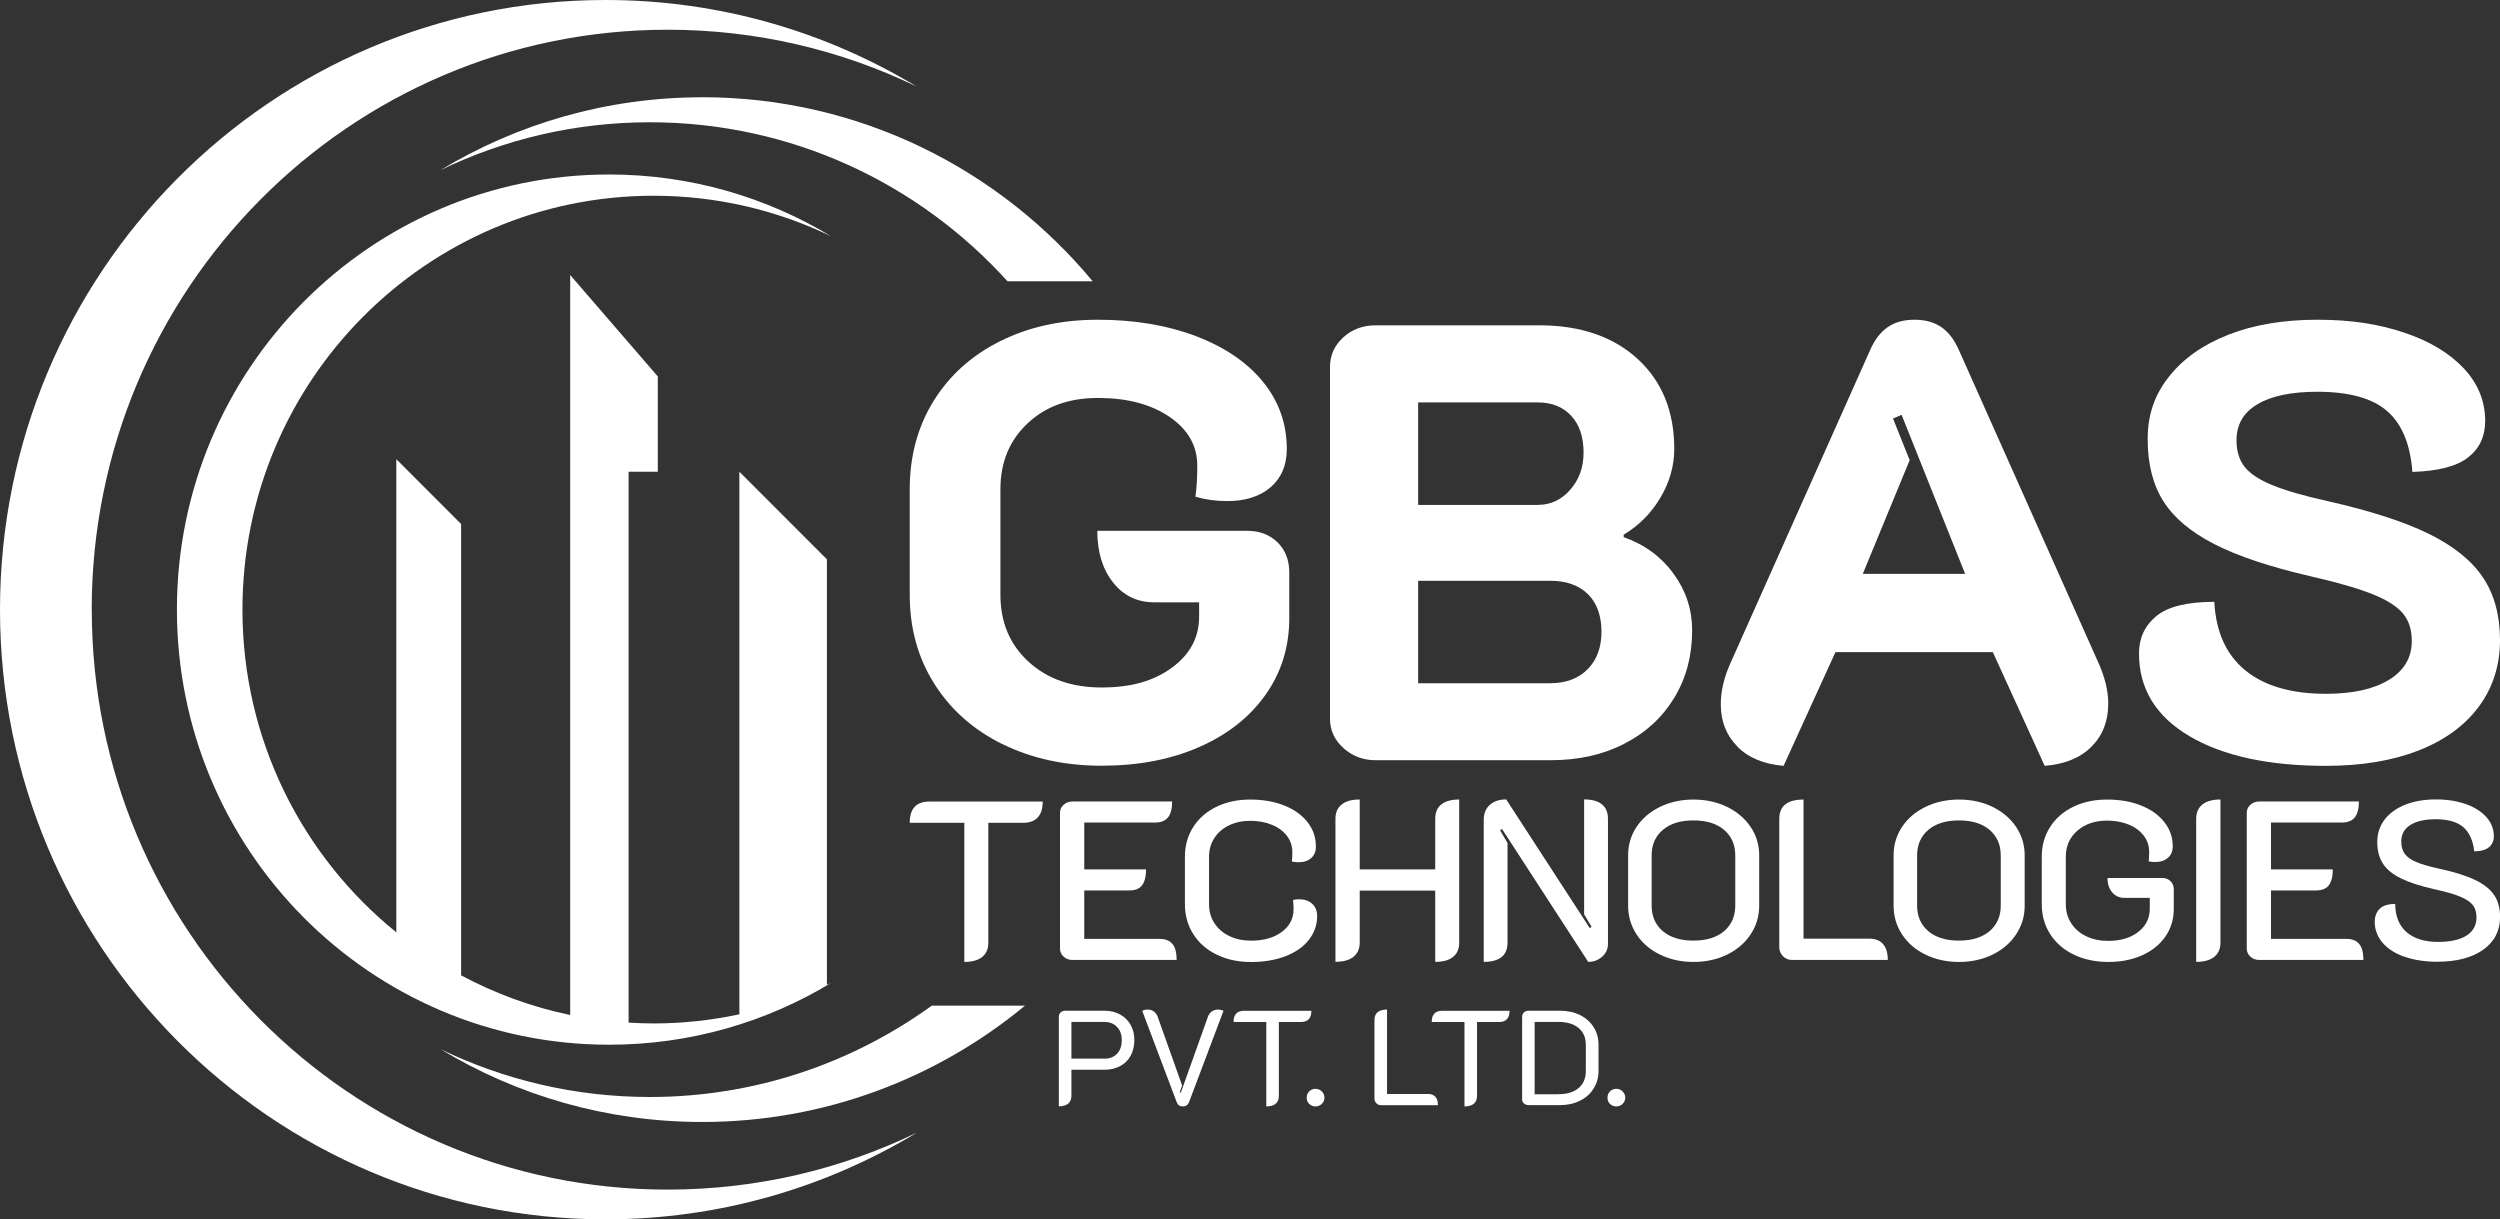 <svg width="244" height="119" viewBox="0 0 244 119" fill="none" xmlns="http://www.w3.org/2000/svg">
<rect x="0" y="0" width="244" height="119" fill="#333333" stroke="none"/>
<g clip-path="url(#clip0_2001_94)">
<path d="M8.95 59.503C8.95 28.244 34.121 2.901 65.167 2.901C73.877 2.901 82.12 4.895 89.477 8.454C80.6 3.089 70.202 0 59.098 0C26.457 0 0 26.639 0 59.503C0 92.368 26.457 119.007 59.098 119.007C70.209 119.007 80.6 115.918 89.477 110.552C82.12 114.111 73.877 116.106 65.167 116.106C34.121 116.106 8.957 90.769 8.957 59.51L8.95 59.503Z" fill="white"/>
<path d="M80.713 54.595L72.163 46.039V98.996C69.462 99.573 66.661 99.889 63.786 99.889C62.966 99.889 62.159 99.855 61.352 99.808V46.039H64.2V36.739L55.65 26.841V99.063C51.881 98.284 48.306 96.961 45.005 95.195V51.143L38.682 44.817V90.998C29.532 83.597 23.663 72.235 23.663 59.497C23.663 37.189 41.624 19.105 63.779 19.105C69.995 19.105 75.878 20.528 81.127 23.067C74.791 19.239 67.374 17.03 59.444 17.03C36.155 17.03 17.267 36.041 17.267 59.497C17.267 82.953 36.148 101.964 59.444 101.964C67.374 101.964 74.791 99.761 81.127 95.927C80.987 95.994 80.847 96.054 80.706 96.115V54.595H80.713Z" fill="white"/>
<path d="M68.528 9.495C59.191 9.495 50.461 12.094 42.998 16.6C49.18 13.612 56.11 11.933 63.426 11.933C77.258 11.933 89.697 17.916 98.334 27.452H106.644C97.533 16.479 83.841 9.489 68.521 9.489L68.528 9.495Z" fill="white"/>
<path d="M90.937 98.156C83.187 103.757 73.697 107.067 63.426 107.067C56.11 107.067 49.18 105.389 42.998 102.4C50.461 106.913 59.191 109.505 68.528 109.505C80.486 109.505 91.457 105.247 100.034 98.156H90.944H90.937Z" fill="white"/>
<path d="M97.827 72.625C94.972 71.208 92.758 69.24 91.171 66.709C89.583 64.184 88.79 61.303 88.79 58.066V47.758C88.79 44.522 89.563 41.654 91.111 39.15C92.658 36.645 94.826 34.691 97.613 33.301C100.401 31.904 103.589 31.206 107.157 31.206C110.725 31.206 113.92 31.743 116.735 32.81C119.542 33.885 121.723 35.369 123.271 37.269C124.818 39.17 125.591 41.352 125.591 43.817C125.591 45.395 125.071 46.637 124.024 47.544C122.977 48.45 121.556 48.907 119.749 48.907C118.702 48.907 117.682 48.766 116.674 48.484C116.795 47.638 116.855 46.624 116.855 45.449C116.855 43.508 115.954 41.923 114.147 40.687C112.339 39.452 110.012 38.841 107.157 38.841C104.303 38.841 102.055 39.667 100.288 41.325C98.52 42.984 97.64 45.126 97.64 47.752V58.06C97.64 60.726 98.554 62.901 100.381 64.58C102.209 66.259 104.59 67.098 107.517 67.098C110.445 67.098 112.619 66.454 114.387 65.158C116.154 63.862 117.035 62.21 117.035 60.182V58.785H112.64C110.992 58.785 109.658 58.14 108.631 56.844C107.604 55.548 107.097 53.869 107.097 51.808H121.73C122.937 51.808 123.917 52.184 124.684 52.929C125.445 53.675 125.832 54.655 125.832 55.87V60.356C125.832 63.143 125.058 65.634 123.511 67.817C121.963 69.999 119.809 71.698 117.035 72.914C114.267 74.129 111.092 74.734 107.517 74.734C103.943 74.734 100.668 74.028 97.82 72.612L97.827 72.625Z" fill="white"/>
<path d="M131.134 73.021C130.247 72.235 129.807 71.275 129.807 70.14V35.812C129.807 34.684 130.24 33.717 131.1 32.931C131.961 32.146 133.014 31.75 134.262 31.75H150.222C154.237 31.75 157.438 32.844 159.825 35.026C162.213 37.209 163.407 40.144 163.407 43.817C163.407 45.475 162.953 47.06 162.053 48.578C161.153 50.095 159.952 51.297 158.472 52.184V52.426C160.519 53.151 162.146 54.346 163.347 56.005C164.554 57.663 165.154 59.503 165.154 61.525C165.154 63.989 164.574 66.185 163.407 68.106C162.24 70.026 160.612 71.524 158.525 72.591C156.437 73.666 154.05 74.196 151.355 74.196H134.248C133.041 74.196 132.001 73.8 131.114 73.014L131.134 73.021ZM150.101 49.276C151.349 49.276 152.402 48.779 153.263 47.792C154.123 46.805 154.557 45.596 154.557 44.186C154.557 42.648 154.156 41.446 153.349 40.58C152.549 39.714 151.462 39.277 150.095 39.277H138.41V49.283H150.095L150.101 49.276ZM151.309 66.682C152.836 66.682 154.05 66.225 154.95 65.319C155.851 64.412 156.304 63.19 156.304 61.652C156.304 60.114 155.864 58.852 154.977 57.986C154.09 57.12 152.869 56.683 151.302 56.683H138.41V66.689H151.302L151.309 66.682Z" fill="white"/>
<path d="M169.576 72.867C168.489 71.772 167.949 70.402 167.949 68.743C167.949 67.448 168.269 66.098 168.909 64.681L182.521 34.174C182.962 33.166 183.535 32.414 184.236 31.931C184.936 31.447 185.81 31.206 186.857 31.206C187.904 31.206 188.771 31.447 189.478 31.931C190.178 32.414 190.752 33.166 191.192 34.174L204.804 64.681C205.444 66.098 205.764 67.427 205.764 68.683C205.764 70.382 205.224 71.779 204.137 72.867C203.05 73.961 201.529 74.586 199.562 74.747L194.5 63.647H179.14L174.078 74.747C172.151 74.586 170.643 73.961 169.563 72.867H169.576ZM191.799 56.011L185.596 40.486L184.756 40.849L186.383 44.911L181.808 56.011H191.805H191.799Z" fill="white"/>
<path d="M213.674 71.839C210.4 69.898 208.766 67.212 208.766 63.774C208.766 62.277 209.326 61.068 210.453 60.135C211.58 59.208 213.468 58.738 216.115 58.738C216.275 61.693 217.289 63.922 219.157 65.44C221.024 66.957 223.645 67.716 227.02 67.716C229.628 67.716 231.675 67.26 233.162 66.353C234.65 65.446 235.39 64.177 235.39 62.566C235.39 61.471 235.11 60.584 234.55 59.9C233.989 59.215 233.016 58.583 231.628 58.019C230.241 57.455 228.227 56.864 225.573 56.26C221.558 55.333 218.403 54.279 216.115 53.104C213.828 51.929 212.167 50.539 211.147 48.92C210.12 47.302 209.613 45.281 209.613 42.856C209.613 40.432 210.306 38.518 211.694 36.759C213.081 35 215.015 33.636 217.503 32.663C219.99 31.689 222.885 31.206 226.173 31.206C229.461 31.206 232.115 31.622 234.603 32.448C237.091 33.274 239.038 34.442 240.445 35.933C241.853 37.431 242.553 39.15 242.553 41.09C242.553 42.588 241.999 43.77 240.899 44.636C239.792 45.509 237.978 45.979 235.45 46.06C235.25 43.353 234.423 41.372 232.982 40.117C231.535 38.861 229.267 38.236 226.173 38.236C223.645 38.236 221.698 38.639 220.33 39.452C218.963 40.258 218.283 41.433 218.283 42.971C218.283 44.025 218.543 44.878 219.063 45.549C219.583 46.214 220.477 46.812 221.744 47.336C223.011 47.859 224.826 48.39 227.193 48.913C231.328 49.847 234.61 50.908 237.044 52.096C239.472 53.292 241.239 54.715 242.346 56.374C243.453 58.033 244 60.074 244 62.498C244 64.923 243.306 67.125 241.919 68.985C240.532 70.845 238.565 72.269 236.017 73.263C233.469 74.25 230.468 74.747 227.013 74.747C221.391 74.747 216.942 73.773 213.674 71.839Z" fill="white"/>
<path d="M94.119 80.307H88.79C88.79 78.924 89.423 78.232 90.697 78.232H101.768C101.768 78.91 101.608 79.427 101.288 79.776C100.968 80.126 100.495 80.307 99.861 80.307H96.46V92.011C96.46 92.616 96.26 93.079 95.859 93.402C95.459 93.724 94.879 93.885 94.119 93.885V80.307Z" fill="white"/>
<path d="M103.456 79.334C103.456 79.025 103.569 78.763 103.809 78.548C104.043 78.333 104.329 78.226 104.663 78.226H114.4C114.4 78.931 114.267 79.448 113.993 79.784C113.72 80.113 113.3 80.28 112.733 80.28H105.823V84.853H111.853C111.853 85.559 111.719 86.076 111.459 86.411C111.199 86.747 110.779 86.908 110.212 86.908H105.823V91.636H113.193C113.747 91.636 114.16 91.804 114.434 92.133C114.707 92.462 114.84 92.986 114.84 93.691H104.663C104.329 93.691 104.043 93.583 103.809 93.368C103.576 93.153 103.456 92.892 103.456 92.583V79.334Z" fill="white"/>
<path d="M118.742 93.166C117.762 92.69 117.001 92.025 116.461 91.165C115.921 90.312 115.647 89.339 115.647 88.251V83.617C115.647 82.53 115.921 81.563 116.461 80.716C117.001 79.87 117.755 79.212 118.722 78.742C119.689 78.272 120.79 78.037 122.03 78.037C123.271 78.037 124.378 78.232 125.351 78.621C126.325 79.011 127.079 79.555 127.619 80.246C128.159 80.938 128.433 81.731 128.433 82.63C128.433 83.1 128.279 83.476 127.972 83.745C127.666 84.02 127.259 84.155 126.745 84.155C126.559 84.155 126.338 84.135 126.085 84.088C126.112 83.853 126.132 83.55 126.132 83.181C126.132 82.577 125.958 82.046 125.605 81.583C125.251 81.119 124.771 80.757 124.144 80.502C123.524 80.246 122.817 80.112 122.03 80.112C121.243 80.112 120.563 80.26 119.949 80.555C119.336 80.851 118.855 81.267 118.515 81.804C118.168 82.342 118.002 82.946 118.002 83.624V88.258C118.002 88.949 118.175 89.567 118.529 90.104C118.882 90.641 119.362 91.065 119.989 91.36C120.609 91.662 121.316 91.81 122.103 91.81C123.331 91.81 124.331 91.528 125.098 90.957C125.865 90.393 126.252 89.654 126.252 88.741C126.252 88.459 126.238 88.157 126.205 87.835C126.412 87.788 126.605 87.767 126.799 87.767C127.326 87.767 127.746 87.915 128.072 88.211C128.393 88.506 128.553 88.902 128.553 89.406C128.553 90.272 128.279 91.051 127.739 91.736C127.199 92.421 126.438 92.952 125.458 93.328C124.478 93.704 123.357 93.892 122.103 93.892C120.85 93.892 119.729 93.65 118.749 93.173L118.742 93.166Z" fill="white"/>
<path d="M130.34 79.904C130.34 79.3 130.547 78.837 130.954 78.514C131.361 78.192 131.947 78.031 132.708 78.031V84.853H140.077V79.911C140.077 79.293 140.277 78.823 140.678 78.507C141.078 78.192 141.658 78.031 142.418 78.031V92.005C142.418 92.609 142.218 93.073 141.818 93.395C141.418 93.718 140.838 93.879 140.077 93.879V86.922H132.708V91.998C132.708 92.603 132.501 93.066 132.094 93.388C131.687 93.711 131.1 93.872 130.34 93.872V79.898V79.904Z" fill="white"/>
<path d="M144.813 79.992C144.813 79.387 145.013 78.91 145.406 78.554C145.8 78.198 146.333 78.024 147.007 78.024L155.164 90.588L155.337 90.454L154.61 89.238V78.024C155.37 78.024 155.951 78.185 156.344 78.501C156.738 78.816 156.938 79.286 156.938 79.904V92.112C156.938 92.616 156.751 93.032 156.377 93.368C156.004 93.704 155.55 93.879 155.01 93.879L146.587 80.898L146.413 81.052L147.134 82.268V92.005C147.134 93.254 146.36 93.879 144.813 93.879V79.992Z" fill="white"/>
<path d="M162.006 93.166C161.033 92.69 160.272 92.032 159.725 91.192C159.179 90.353 158.905 89.426 158.905 88.412V83.47C158.905 82.456 159.179 81.536 159.725 80.71C160.272 79.884 161.033 79.232 162.006 78.756C162.98 78.279 164.074 78.037 165.288 78.037C166.502 78.037 167.595 78.279 168.569 78.756C169.543 79.232 170.303 79.884 170.863 80.71C171.417 81.536 171.697 82.456 171.697 83.47V88.412C171.697 89.426 171.417 90.353 170.863 91.192C170.31 92.032 169.543 92.69 168.569 93.166C167.595 93.643 166.502 93.885 165.288 93.885C164.074 93.885 162.98 93.643 162.006 93.166ZM168.276 90.877C168.996 90.259 169.363 89.426 169.363 88.379V83.497C169.363 82.449 169.003 81.623 168.276 80.999C167.549 80.381 166.555 80.072 165.281 80.072C164.007 80.072 163.014 80.381 162.287 80.999C161.566 81.616 161.199 82.449 161.199 83.497V88.379C161.199 89.426 161.56 90.252 162.287 90.877C163.014 91.494 164.007 91.803 165.281 91.803C166.555 91.803 167.549 91.494 168.276 90.877Z" fill="white"/>
<path d="M174.018 93.321C173.778 93.079 173.658 92.79 173.658 92.448V79.911C173.658 78.662 174.445 78.037 176.025 78.037V91.615H182.475C183.042 91.615 183.482 91.79 183.789 92.146C184.095 92.502 184.249 93.012 184.249 93.69H174.885C174.552 93.69 174.258 93.569 174.018 93.328V93.321Z" fill="white"/>
<path d="M187.917 93.166C186.943 92.69 186.183 92.032 185.636 91.192C185.089 90.353 184.816 89.426 184.816 88.412V83.47C184.816 82.456 185.089 81.536 185.636 80.71C186.183 79.884 186.943 79.232 187.917 78.756C188.891 78.279 189.985 78.037 191.198 78.037C192.412 78.037 193.506 78.279 194.48 78.756C195.454 79.232 196.214 79.884 196.774 80.71C197.328 81.536 197.608 82.456 197.608 83.47V88.412C197.608 89.426 197.328 90.353 196.774 91.192C196.22 92.032 195.454 92.69 194.48 93.166C193.506 93.643 192.412 93.885 191.198 93.885C189.985 93.885 188.891 93.643 187.917 93.166ZM194.186 90.877C194.913 90.259 195.273 89.426 195.273 88.379V83.497C195.273 82.449 194.913 81.623 194.186 80.999C193.466 80.381 192.466 80.072 191.192 80.072C189.918 80.072 188.924 80.381 188.197 80.999C187.477 81.616 187.11 82.449 187.11 83.497V88.379C187.11 89.426 187.47 90.252 188.197 90.877C188.924 91.494 189.918 91.803 191.192 91.803C192.466 91.803 193.459 91.494 194.186 90.877Z" fill="white"/>
<path d="M202.396 93.166C201.409 92.69 200.642 92.025 200.095 91.165C199.548 90.312 199.275 89.339 199.275 88.251V83.617C199.275 82.53 199.548 81.563 200.089 80.716C200.629 79.87 201.383 79.212 202.35 78.742C203.317 78.272 204.417 78.037 205.658 78.037C206.898 78.037 208.005 78.232 208.979 78.621C209.953 79.011 210.706 79.555 211.247 80.246C211.787 80.938 212.06 81.724 212.06 82.61C212.06 83.08 211.9 83.45 211.587 83.725C211.273 84 210.853 84.135 210.326 84.135C210.139 84.135 209.933 84.114 209.713 84.067C209.739 83.832 209.759 83.53 209.759 83.161C209.759 82.556 209.586 82.026 209.232 81.563C208.879 81.099 208.392 80.737 207.772 80.481C207.152 80.226 206.445 80.092 205.658 80.092C204.47 80.092 203.503 80.421 202.75 81.072C201.996 81.731 201.623 82.577 201.623 83.624V88.258C201.623 88.949 201.796 89.567 202.15 90.111C202.503 90.655 202.99 91.078 203.617 91.38C204.244 91.682 204.964 91.83 205.764 91.83C206.965 91.83 207.939 91.541 208.692 90.957C209.446 90.373 209.819 89.614 209.819 88.674V87.633H207.338C206.858 87.633 206.458 87.452 206.151 87.096C205.844 86.733 205.691 86.27 205.691 85.692H211.04C211.36 85.692 211.627 85.793 211.84 86.001C212.054 86.21 212.16 86.471 212.16 86.794V88.714C212.16 89.715 211.887 90.608 211.347 91.4C210.806 92.186 210.046 92.797 209.079 93.234C208.105 93.67 206.998 93.885 205.758 93.885C204.517 93.885 203.377 93.643 202.39 93.166H202.396Z" fill="white"/>
<path d="M214.348 79.904C214.348 79.3 214.555 78.837 214.961 78.514C215.368 78.192 215.955 78.031 216.716 78.031V92.005C216.716 92.609 216.509 93.073 216.102 93.395C215.695 93.718 215.108 93.879 214.348 93.879V79.904Z" fill="white"/>
<path d="M219.283 79.334C219.283 79.025 219.397 78.763 219.637 78.548C219.87 78.333 220.157 78.226 220.49 78.226H230.228C230.228 78.931 230.094 79.448 229.821 79.784C229.547 80.119 229.127 80.28 228.56 80.28H221.651V84.853H227.68C227.68 85.559 227.547 86.076 227.286 86.411C227.026 86.747 226.606 86.908 226.039 86.908H221.651V91.636H229.021C229.574 91.636 229.988 91.804 230.261 92.133C230.534 92.462 230.668 92.986 230.668 93.691H220.49C220.157 93.691 219.87 93.583 219.637 93.368C219.403 93.153 219.283 92.892 219.283 92.583V79.334Z" fill="white"/>
<path d="M234.61 93.361C233.682 93.019 232.976 92.549 232.495 91.958C232.015 91.367 231.775 90.716 231.775 89.99C231.775 89.447 231.935 89.017 232.255 88.701C232.575 88.385 233.082 88.224 233.769 88.224C233.783 89.433 234.156 90.353 234.89 90.984C235.623 91.615 236.644 91.931 237.958 91.931C239.158 91.931 240.078 91.723 240.732 91.313C241.379 90.904 241.706 90.306 241.706 89.527C241.706 89.044 241.586 88.641 241.346 88.332C241.106 88.023 240.685 87.748 240.098 87.506C239.512 87.264 238.671 87.022 237.591 86.787C236.217 86.478 235.13 86.123 234.323 85.726C233.516 85.33 232.936 84.847 232.569 84.282C232.202 83.718 232.022 83.013 232.022 82.174C232.022 81.335 232.262 80.623 232.735 79.998C233.209 79.374 233.876 78.89 234.743 78.541C235.603 78.198 236.61 78.024 237.744 78.024C238.878 78.024 239.792 78.178 240.652 78.474C241.506 78.776 242.179 79.199 242.666 79.743C243.153 80.287 243.4 80.912 243.4 81.617C243.4 82.06 243.246 82.409 242.94 82.678C242.633 82.939 242.153 83.081 241.492 83.094C241.359 82.006 240.992 81.207 240.399 80.71C239.798 80.213 238.911 79.958 237.744 79.958C236.664 79.958 235.83 80.146 235.243 80.522C234.656 80.898 234.363 81.428 234.363 82.12C234.363 82.604 234.469 83.007 234.69 83.316C234.91 83.624 235.276 83.893 235.797 84.121C236.317 84.35 237.057 84.564 238.024 84.773C239.518 85.095 240.692 85.464 241.552 85.874C242.413 86.284 243.04 86.781 243.426 87.351C243.813 87.922 244.007 88.641 244.007 89.493C244.007 90.85 243.453 91.918 242.353 92.697C241.246 93.476 239.758 93.865 237.891 93.865C236.63 93.865 235.543 93.691 234.61 93.348V93.361Z" fill="white"/>
<path d="M103.342 99.231C103.342 99.063 103.402 98.928 103.516 98.814C103.629 98.7 103.783 98.647 103.969 98.647H107.784C108.358 98.647 108.871 98.767 109.311 99.009C109.758 99.251 110.098 99.587 110.345 100.023C110.592 100.46 110.712 100.957 110.712 101.514C110.712 102.071 110.592 102.602 110.352 103.038C110.112 103.475 109.772 103.817 109.325 104.052C108.878 104.287 108.364 104.408 107.784 104.408H104.57V106.946C104.57 107.282 104.463 107.537 104.256 107.712C104.049 107.887 103.743 107.974 103.342 107.974V99.217V99.231ZM107.784 103.327C108.304 103.327 108.718 103.166 109.025 102.843C109.331 102.521 109.485 102.085 109.485 101.521C109.485 100.957 109.331 100.547 109.018 100.225C108.711 99.902 108.298 99.741 107.784 99.741H104.57V103.32H107.784V103.327Z" fill="white"/>
<path d="M114.854 107.591L111.479 98.653C111.546 98.62 111.632 98.593 111.726 98.566C111.819 98.546 111.906 98.532 111.986 98.532C112.233 98.532 112.439 98.593 112.606 98.713C112.773 98.834 112.9 98.996 112.98 99.21L115.374 105.939L115.141 106.611L115.247 106.651L117.902 99.21C117.982 99.002 118.108 98.834 118.282 98.713C118.455 98.593 118.669 98.532 118.909 98.532C119.055 98.532 119.229 98.573 119.416 98.653L116.041 107.591C115.994 107.712 115.921 107.813 115.821 107.88C115.721 107.947 115.587 107.987 115.441 107.987C115.154 107.987 114.954 107.853 114.854 107.591Z" fill="white"/>
<path d="M123.584 99.748H120.396C120.396 99.016 120.736 98.653 121.416 98.653H127.992C127.992 99.379 127.652 99.748 126.972 99.748H124.818V106.96C124.818 107.296 124.711 107.551 124.504 107.726C124.298 107.9 123.991 107.987 123.591 107.987V99.748H123.584Z" fill="white"/>
<path d="M127.779 107.745C127.612 107.584 127.532 107.376 127.532 107.134C127.532 106.893 127.612 106.684 127.779 106.517C127.946 106.349 128.153 106.268 128.393 106.268C128.633 106.268 128.833 106.355 129.006 106.523C129.18 106.691 129.266 106.899 129.266 107.134C129.266 107.369 129.18 107.571 129.006 107.739C128.833 107.907 128.626 107.987 128.393 107.987C128.159 107.987 127.946 107.907 127.779 107.745Z" fill="white"/>
<path d="M134.335 107.678C134.208 107.551 134.148 107.403 134.148 107.222V99.56C134.148 98.875 134.555 98.532 135.375 98.532V106.772H139.39C139.697 106.772 139.931 106.866 140.097 107.054C140.264 107.242 140.344 107.51 140.344 107.866H134.789C134.615 107.866 134.462 107.806 134.335 107.678Z" fill="white"/>
<path d="M142.925 99.748H139.737C139.737 99.016 140.077 98.653 140.758 98.653H147.334C147.334 99.379 146.994 99.748 146.313 99.748H144.159V106.96C144.159 107.296 144.052 107.551 143.846 107.726C143.639 107.9 143.332 107.987 142.932 107.987V99.748H142.925Z" fill="white"/>
<path d="M148.741 107.705C148.621 107.598 148.561 107.457 148.561 107.289V99.231C148.561 99.063 148.621 98.928 148.734 98.814C148.848 98.7 149.001 98.647 149.188 98.647H152.249C152.989 98.647 153.643 98.787 154.21 99.07C154.777 99.352 155.217 99.741 155.537 100.245C155.857 100.748 156.017 101.326 156.017 101.977V104.502C156.017 105.154 155.857 105.731 155.537 106.241C155.217 106.752 154.777 107.148 154.203 107.43C153.63 107.719 152.983 107.86 152.249 107.86H149.188C149.014 107.86 148.868 107.806 148.741 107.692V107.705ZM152.109 106.792C152.943 106.792 153.603 106.591 154.07 106.194C154.543 105.791 154.777 105.241 154.777 104.529V101.977C154.777 101.272 154.543 100.728 154.07 100.332C153.596 99.936 152.943 99.741 152.109 99.741H149.781V106.799H152.109V106.792Z" fill="white"/>
<path d="M157.138 107.745C156.971 107.584 156.891 107.376 156.891 107.134C156.891 106.893 156.971 106.684 157.138 106.517C157.304 106.349 157.511 106.268 157.751 106.268C157.991 106.268 158.192 106.355 158.365 106.523C158.538 106.691 158.625 106.899 158.625 107.134C158.625 107.369 158.538 107.571 158.365 107.739C158.192 107.907 157.985 107.987 157.751 107.987C157.518 107.987 157.304 107.907 157.138 107.745Z" fill="white"/>
</g>
<defs>
<clipPath id="clip0_2001_94">
<rect width="244" height="119" fill="white"/>
</clipPath>
</defs>
</svg>
